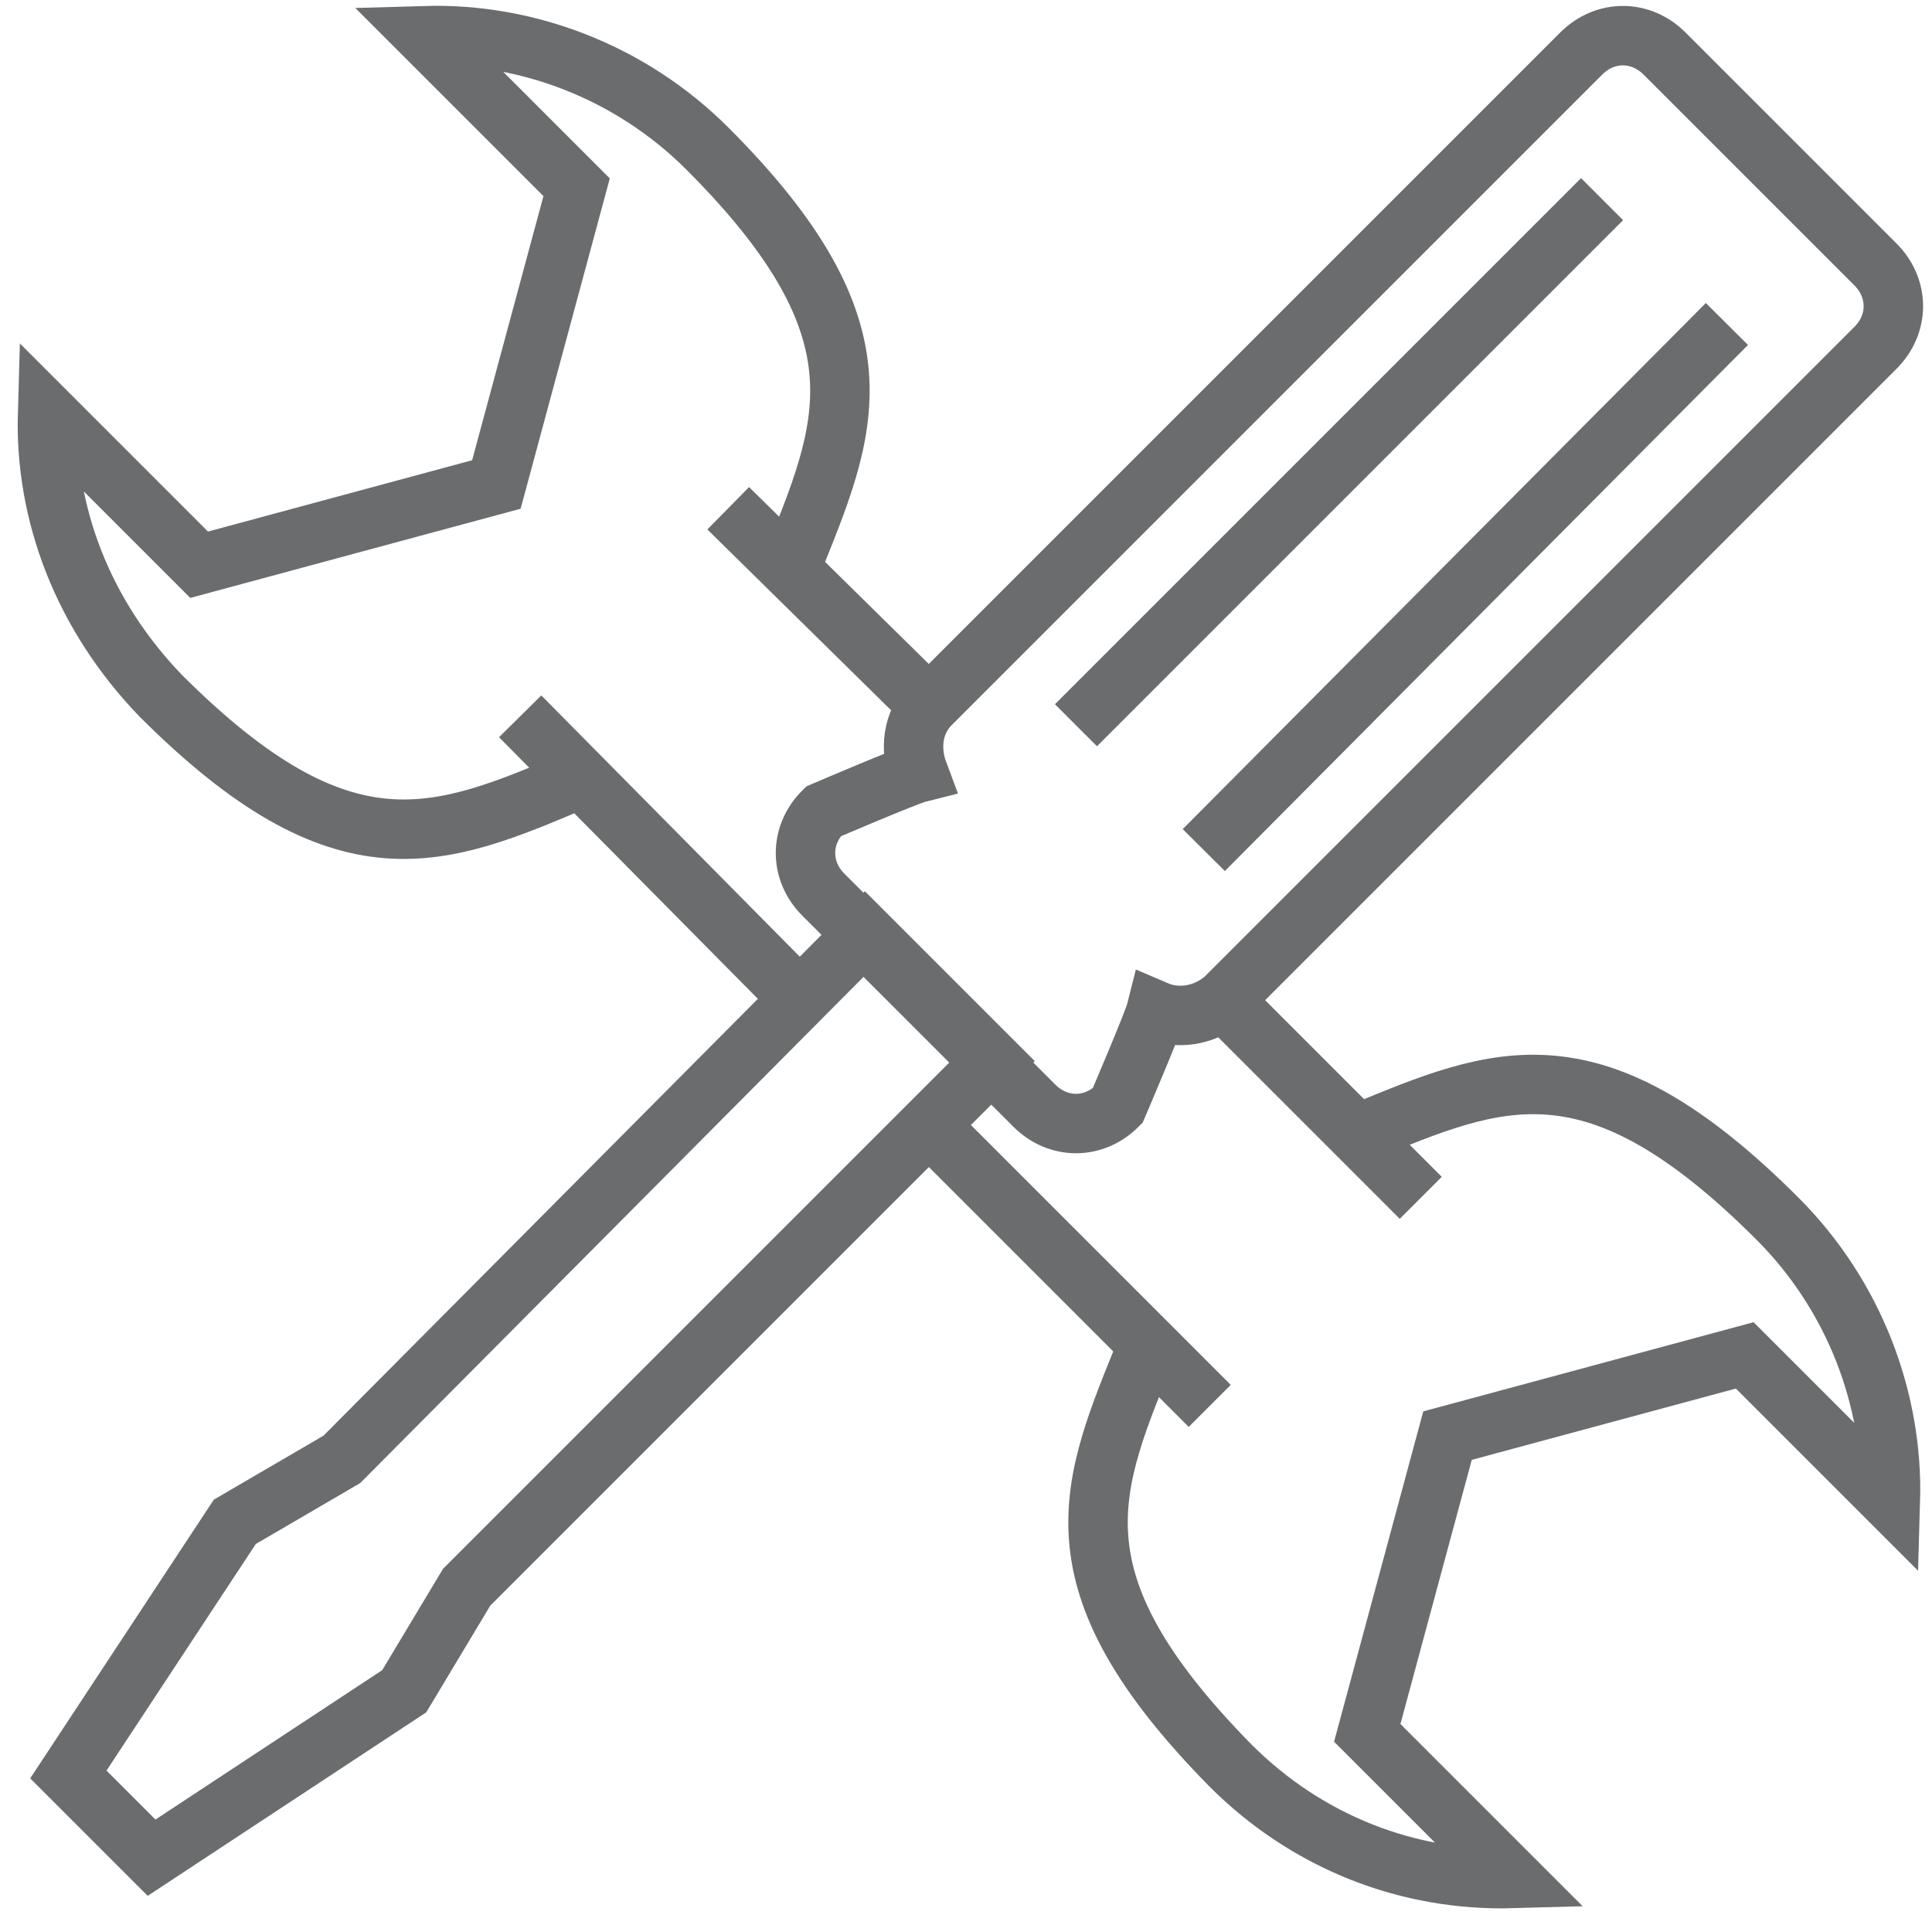 <?xml version="1.0" encoding="UTF-8" standalone="no"?>
<!-- Uploaded to: SVG Repo, www.svgrepo.com, Generator: SVG Repo Mixer Tools -->
<svg width="800px" height="800px" viewBox="0 0 65 65" version="1.1" xmlns="http://www.w3.org/2000/svg" xmlns:xlink="http://www.w3.org/1999/xlink" xmlns:sketch="http://www.bohemiancoding.com/sketch/ns">
    
    <title>Tool</title>
    <desc>Created with Sketch.</desc>
    <defs>
</defs>
    <g id="Page-1" stroke="none" stroke-width="1" fill="none" fill-rule="evenodd" sketch:type="MSPage">
        <g id="Tool" sketch:type="MSLayerGroup" transform="translate(2, 1)" stroke="#6B6C6E" stroke-width="2">
            <path d="M24.6,18.1 C26.5,13.4 28,10.2 21.8,4 C19.2,1.4 15.7,0.1 12.3,0.2 L17.4,5.3 L14.7,15.3 L4.7,18 L-0.4,12.9 C-0.5,16.3 0.8,19.7 3.4,22.4 C9.6,28.6 12.8,27.2 17.5,25.2" id="Shape" sketch:type="MSShapeGroup">
</path>
            <path d="M36.6,44.3 C34.7,49 33.2,52.1 39.4,58.4 C42,61 45.4,62.3 48.9,62.2 L44,57.3 L46.7,47.3 L56.7,44.6 L61.6,49.5 C61.7,46.1 60.4,42.6 57.8,40 C51.6,33.8 48.4,35.2 43.8,37.1" id="Shape" sketch:type="MSShapeGroup">
</path>
            <path d="M24.8,32.5 L15.5,23.1" id="Shape" sketch:type="MSShapeGroup">
</path>
            <path d="M38.7,46.3 L29.2,36.8" id="Shape" sketch:type="MSShapeGroup">
</path>
            <path d="M39.2,32.7 L45.8,39.3" id="Shape" sketch:type="MSShapeGroup">
</path>
            <path d="M22.5,16.1 L28.8,22.3" id="Shape" sketch:type="MSShapeGroup">
</path>
            <path d="M3.1,61.5 L0.3,58.7 L5.9,50.2 L9.5,48.1 L27.1,30.4 L31.4,34.7 L13.7,52.4 L11.6,55.9 L3.1,61.5 Z" id="Shape" sketch:type="MSShapeGroup">
</path>
            <path d="M39.2,32.6 L61.1,10.7 C61.9,9.9 61.9,8.7 61.1,7.9 L54,0.8 C53.2,2.84217094e-13 52,2.84217094e-13 51.2,0.8 L29.3,22.7 C28.7,23.3 28.6,24.2 28.9,25 C28.5,25.1 25.7,26.3 25.7,26.3 C24.9,27.1 24.9,28.3 25.7,29.1 L32.8,36.2 C33.6,37 34.8,37 35.6,36.2 C35.6,36.2 36.8,33.4 36.9,33 C37.6,33.3 38.5,33.2 39.2,32.6 L39.2,32.6 Z" id="Shape" sketch:type="MSShapeGroup">
</path>
            <path d="M51.9,5.7 L34.2,23.4" id="Shape" sketch:type="MSShapeGroup">
</path>
            <path d="M56.1,9.9 L38.5,27.6" id="Shape" sketch:type="MSShapeGroup">
</path>
        </g>
    </g>
</svg>